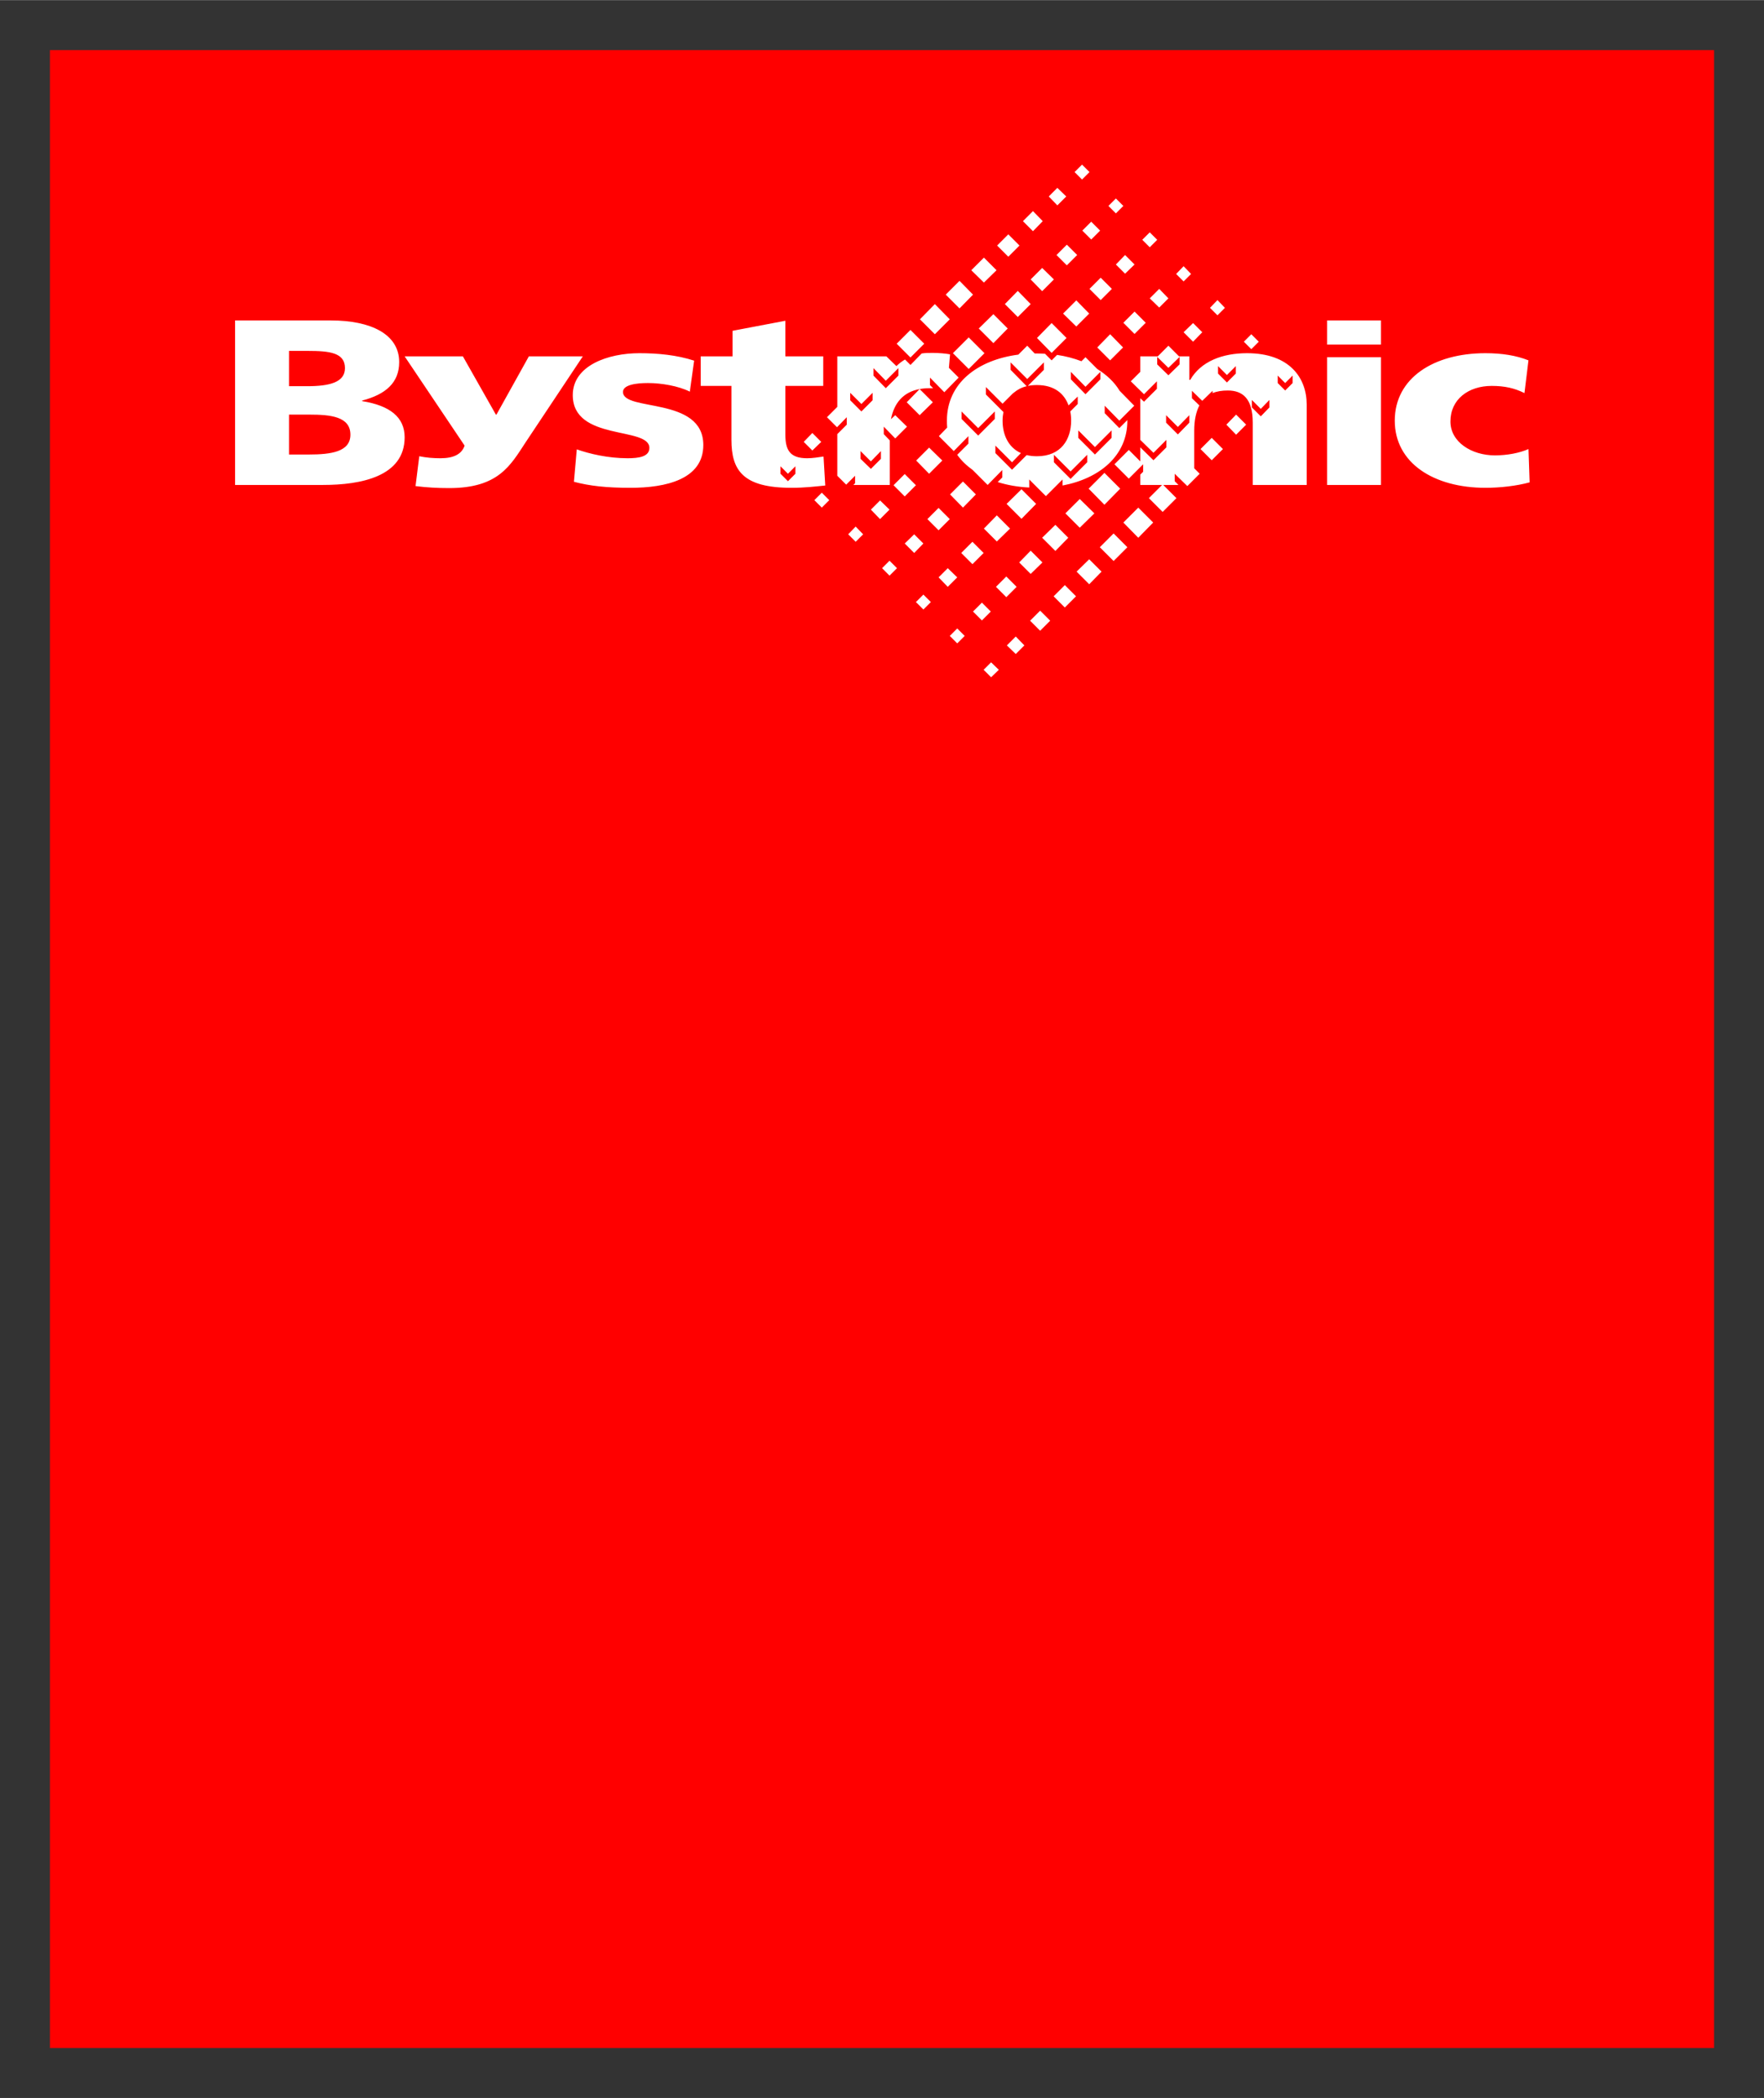 <?xml version="1.0" encoding="UTF-8" standalone="no"?>
<!DOCTYPE svg PUBLIC "-//W3C//DTD SVG 1.0//EN" "http://www.w3.org/TR/2001/REC-SVG-20010904/DTD/svg10.dtd">
<!-- Created with Inkscape (http://www.inkscape.org/) by Marsupilami -->
<svg
   xmlns:svg="http://www.w3.org/2000/svg"
   xmlns="http://www.w3.org/2000/svg"
   version="1.0"
   width="646"
   height="768"
   viewBox="-5.438 -5.438 192.132 228.39"
   id="svg3873">
  <rect x="-5.438" y="-5.438" width="192.132" height="228.39" fill="#333333" stroke="none"/>
  <defs
     id="defs3875" />
  <path
     d="M 181.257,217.514 L 0,217.514 L 0,5.6843419e-14 L 181.257,5.6843419e-14 L 181.257,217.514 z"
     id="path2512"
     style="fill:#ff0000;fill-opacity:1;fill-rule:nonzero;stroke:none" />
  <path
     d="M 112.416,12.469 L 111.603,13.281 L 112.416,14.094 L 113.228,13.281 L 112.416,12.469 z M 109.728,15 L 108.791,15.937 L 109.728,16.906 L 110.697,15.937 L 109.728,15 z M 116.103,16.156 L 115.291,16.969 L 116.103,17.781 L 116.916,16.969 L 116.103,16.156 z M 107.072,17.531 L 105.978,18.625 L 107.072,19.719 L 108.135,18.625 L 107.072,17.531 z M 113.416,18.687 L 112.447,19.656 L 113.416,20.625 L 114.385,19.656 L 113.416,18.687 z M 119.791,19.844 L 118.978,20.656 L 119.791,21.469 L 120.603,20.656 L 119.791,19.844 z M 104.385,20.062 L 103.166,21.281 L 104.385,22.5 L 105.603,21.281 L 104.385,20.062 z M 110.76,21.187 L 109.635,22.312 L 110.76,23.437 L 111.885,22.312 L 110.76,21.187 z M 117.103,22.312 L 116.103,23.344 L 117.103,24.344 L 118.135,23.344 L 117.103,22.312 z M 101.728,22.594 L 100.353,23.969 L 101.728,25.312 L 103.103,23.969 L 101.728,22.594 z M 123.478,23.531 L 122.666,24.375 L 123.478,25.187 L 124.291,24.375 L 123.478,23.531 z M 108.072,23.719 L 106.822,24.969 L 108.072,26.25 L 109.353,24.969 L 108.072,23.719 z M 114.447,24.781 L 113.228,26 L 114.447,27.219 L 115.666,26 L 114.447,24.781 z M 99.072,25.125 L 97.572,26.625 L 99.072,28.125 L 100.541,26.625 L 99.072,25.125 z M 120.822,26 L 119.791,27.031 L 120.822,28.031 L 121.822,27.031 L 120.822,26 z M 105.416,26.219 L 104.01,27.656 L 105.416,29.062 L 106.822,27.656 L 105.416,26.219 z M 127.166,27.219 L 126.353,28.062 L 127.166,28.875 L 127.978,28.062 L 127.166,27.219 z M 111.791,27.25 L 110.353,28.687 L 111.791,30.094 L 113.197,28.687 L 111.791,27.25 z M 96.385,27.656 L 94.76,29.312 L 96.385,30.937 L 98.01,29.312 L 96.385,27.656 z M 118.135,28.469 L 116.916,29.687 L 118.135,30.906 L 119.353,29.687 L 118.135,28.469 z M 102.76,28.75 L 101.166,30.312 L 102.76,31.906 L 104.322,30.312 L 102.76,28.75 z M 20.166,29.437 L 20.166,47.344 L 29.76,47.344 C 33.844,47.344 38.635,46.439 38.635,42.156 C 38.635,39.975 37.046,38.707 34.01,38.219 L 34.01,38.156 C 36.558,37.491 38.041,36.224 38.041,33.969 C 38.041,30.89 34.879,29.437 30.635,29.437 L 20.166,29.437 z M 139.103,29.437 L 139.103,32.062 L 144.978,32.062 L 144.978,29.437 L 139.103,29.437 z M 80.103,29.469 L 74.353,30.562 L 74.353,33.344 L 70.885,33.344 L 70.885,36.562 L 74.228,36.562 L 74.228,42.437 C 74.228,45.771 75.501,47.656 80.76,47.656 C 82.225,47.656 83.343,47.515 84.447,47.406 L 84.26,44.25 C 83.669,44.335 83.066,44.437 82.478,44.437 C 80.618,44.437 80.103,43.57 80.103,41.875 L 80.103,36.562 L 84.228,36.562 L 84.228,33.344 L 80.103,33.344 L 80.103,29.469 z M 109.103,29.719 L 107.51,31.344 L 109.103,32.969 L 110.728,31.344 L 109.103,29.719 z M 124.51,29.719 L 123.478,30.719 L 124.51,31.75 L 125.51,30.719 L 124.51,29.719 z M 93.728,30.469 L 92.228,31.969 L 93.728,33.469 L 95.228,31.969 L 93.728,30.469 z M 115.478,30.937 L 114.072,32.375 L 115.478,33.781 L 116.885,32.375 L 115.478,30.937 z M 130.853,30.937 L 130.041,31.75 L 130.853,32.562 L 131.666,31.75 L 130.853,30.937 z M 100.072,31.281 L 98.353,33 L 100.072,34.719 L 101.791,33 L 100.072,31.281 z M 106.447,32.187 L 105.478,33.156 C 101.014,33.736 97.697,36.276 97.697,40.344 C 97.697,40.599 97.701,40.848 97.728,41.094 L 96.822,42.031 L 98.447,43.656 L 100.041,42.031 L 100.041,42.844 L 98.822,44.062 C 99.272,44.7 99.851,45.245 100.51,45.719 L 102.135,47.344 L 103.728,45.719 L 103.728,46.531 L 103.228,47.031 C 104.274,47.361 105.43,47.567 106.666,47.625 L 106.666,46.75 L 108.478,48.562 L 110.291,46.75 L 110.291,47.406 C 114.356,46.639 117.353,44.14 117.353,40.344 C 117.353,40.318 117.353,40.307 117.353,40.281 L 116.478,41.156 L 114.885,39.531 L 114.885,38.719 L 116.478,40.344 L 118.103,38.719 L 116.51,37.094 C 115.936,36.134 115.088,35.354 114.072,34.719 L 112.791,33.437 L 112.353,33.875 C 111.527,33.561 110.641,33.324 109.697,33.187 L 109.103,33.781 L 108.385,33.062 C 108.091,33.047 107.804,33.031 107.51,33.031 C 107.429,33.031 107.338,33.027 107.26,33.031 L 106.447,32.187 z M 121.822,32.187 L 120.666,33.344 L 118.76,33.344 L 118.76,35.031 L 117.728,36.062 L 119.166,37.469 L 120.572,36.062 L 120.572,36.875 L 119.166,38.281 L 118.76,37.906 L 118.76,42.437 L 120.197,43.844 L 121.603,42.437 L 121.603,43.25 L 120.197,44.656 L 118.76,43.25 L 118.76,44.781 L 117.51,43.531 L 115.947,45.094 L 117.51,46.656 L 119.072,45.094 L 119.072,45.906 L 118.76,46.219 L 118.76,47.344 L 121.135,47.344 L 119.697,48.781 L 121.197,50.281 L 122.697,48.781 L 121.26,47.344 L 122.916,47.344 L 122.51,46.937 L 122.51,46.125 L 123.885,47.469 L 125.228,46.125 L 124.635,45.531 L 124.635,41.437 C 124.635,40.284 124.837,39.376 125.197,38.687 L 124.385,37.906 L 124.385,37.094 L 125.51,38.187 L 126.635,37.094 L 126.635,37.344 C 127.112,37.147 127.66,37.062 128.291,37.062 C 129.893,37.062 131.01,37.925 131.01,40.562 L 131.01,47.344 L 136.885,47.344 L 136.885,38.594 C 136.885,35.694 135.023,33 130.385,33 C 127.704,33 125.365,33.889 124.197,35.906 L 124.103,35.906 L 124.103,33.344 L 122.978,33.344 L 121.822,32.187 z M 26.041,32.75 L 28.072,32.75 C 30.473,32.75 32.135,32.947 32.135,34.625 C 32.135,36.168 30.475,36.594 28.01,36.594 L 26.041,36.594 L 26.041,32.75 z M 96.135,32.969 C 95.711,32.969 95.316,32.971 94.947,33.031 L 93.728,34.281 L 93.135,33.687 C 92.785,33.89 92.483,34.129 92.197,34.406 L 91.103,33.344 L 85.76,33.344 L 85.76,38.844 L 84.635,39.969 L 85.728,41.062 L 86.791,39.969 L 86.791,40.781 L 85.76,41.812 L 85.76,46.344 L 86.728,47.312 L 87.697,46.344 L 87.697,47.156 L 87.51,47.344 L 91.478,47.344 L 91.478,42.5 L 90.822,41.812 L 90.822,41 L 92.072,42.281 L 93.353,41 L 92.072,39.75 L 91.603,40.187 C 91.941,38.442 92.935,37.228 94.728,36.906 C 95.06,36.847 95.434,36.807 95.822,36.812 C 95.948,36.814 96.071,36.806 96.197,36.812 L 95.853,36.469 L 95.853,35.656 L 97.416,37.25 L 98.978,35.656 L 97.916,34.594 L 98.041,33.125 C 97.549,33.031 96.821,32.969 96.135,32.969 z M 94.728,36.906 L 93.322,38.344 L 94.728,39.75 L 96.166,38.344 L 94.728,36.906 z M 64.197,33 C 60.803,33 56.947,34.337 56.947,37.562 C 56.947,42.619 65.291,40.944 65.291,43.312 C 65.291,44.28 64.122,44.437 62.916,44.437 C 60.794,44.437 58.752,43.955 57.385,43.469 L 57.072,47 C 58.802,47.454 60.586,47.656 63.228,47.656 C 67.083,47.656 71.166,46.739 71.166,43 C 71.166,37.675 62.416,39.395 62.416,37.219 C 62.416,36.438 63.863,36.25 65.135,36.25 C 66.605,36.25 68.459,36.567 69.697,37.187 L 70.166,33.812 C 68.276,33.198 66.223,33 64.197,33 z M 156.353,33 C 150.741,33 146.478,35.692 146.478,40.344 C 146.478,44.967 150.741,47.656 156.353,47.656 C 157.919,47.656 159.698,47.463 161.166,47.062 L 161.041,43.437 C 160.061,43.87 158.723,44.125 157.385,44.125 C 154.836,44.125 152.541,42.667 152.541,40.437 C 152.541,38.02 154.497,36.562 157.041,36.562 C 158.445,36.562 159.529,36.806 160.603,37.344 L 161.041,33.781 C 159.701,33.242 158.12,33 156.353,33 z M 38.635,33.344 L 45.166,43.062 C 44.857,43.99 43.979,44.437 42.541,44.437 C 41.723,44.437 41.012,44.376 40.228,44.219 L 39.822,47.469 C 41.03,47.622 42.238,47.687 43.478,47.687 C 48.865,47.687 50.158,45.22 51.822,42.687 L 58.041,33.344 L 52.166,33.344 L 48.635,39.687 L 48.572,39.687 L 44.978,33.344 L 38.635,33.344 z M 120.603,33.406 L 121.822,34.594 L 123.041,33.406 L 123.041,34.219 L 121.822,35.406 L 120.603,34.219 L 120.603,33.406 z M 139.103,33.437 L 139.103,47.344 L 144.978,47.344 L 144.978,33.437 L 139.103,33.437 z M 104.635,34 L 106.447,35.812 L 108.26,34 L 108.26,34.812 L 106.51,36.562 C 106.808,36.496 107.154,36.469 107.51,36.469 C 109.399,36.469 110.483,37.4 110.947,38.687 L 111.947,37.719 L 111.947,38.531 L 111.135,39.344 C 111.198,39.674 111.228,39.996 111.228,40.344 C 111.228,42.367 110.149,44.219 107.51,44.219 C 107.092,44.219 106.721,44.175 106.385,44.094 L 104.791,45.687 L 102.978,43.875 L 102.978,43.062 L 104.791,44.875 L 105.76,43.875 C 104.364,43.252 103.76,41.849 103.76,40.344 C 103.76,40.017 103.796,39.717 103.853,39.406 L 101.947,37.5 L 101.947,36.687 L 103.76,38.5 C 103.76,38.5 104.355,37.901 104.853,37.406 C 104.894,37.363 104.954,37.33 105.01,37.281 C 105.382,36.968 105.826,36.73 106.385,36.594 L 104.635,34.812 L 104.635,34 z M 127.228,34.406 L 128.197,35.375 L 129.166,34.406 L 129.166,35.219 L 128.197,36.187 L 127.228,35.219 L 127.228,34.406 z M 89.697,34.625 L 91.041,36 L 92.416,34.625 L 92.416,35.437 L 91.041,36.812 L 89.697,35.437 L 89.697,34.625 z M 111.197,35.031 L 112.791,36.656 L 114.416,35.031 L 114.416,35.844 L 112.791,37.469 L 111.197,35.844 L 111.197,35.031 z M 133.728,35.437 L 134.541,36.25 L 135.353,35.437 L 135.353,36.25 L 134.541,37.062 L 133.728,36.25 L 133.728,35.437 z M 87.166,37.312 L 88.385,38.531 L 89.603,37.312 L 89.603,38.125 L 88.385,39.344 L 87.166,38.125 L 87.166,37.312 z M 130.916,38.094 L 131.885,39.062 L 132.822,38.094 L 132.822,38.906 L 131.885,39.875 L 130.916,38.906 L 130.916,38.094 z M 99.291,39.344 L 101.103,41.156 L 102.916,39.344 L 102.916,40.156 L 101.103,41.969 L 99.291,40.156 L 99.291,39.344 z M 26.041,39.687 L 28.26,39.687 C 30.544,39.687 32.728,39.888 32.728,41.875 C 32.728,43.736 30.624,44.031 28.197,44.031 L 26.041,44.031 L 26.041,39.687 z M 129.197,39.687 L 128.135,40.781 L 129.197,41.875 L 130.291,40.781 L 129.197,39.687 z M 121.572,39.75 L 122.853,41.031 L 124.103,39.75 L 124.103,40.562 L 122.853,41.844 L 121.572,40.562 L 121.572,39.75 z M 112.01,41.406 L 113.822,43.219 L 115.635,41.406 L 115.635,42.219 L 113.822,44.031 L 112.01,42.219 L 112.01,41.406 z M 83.041,41.687 L 82.103,42.656 L 83.041,43.594 L 84.01,42.656 L 83.041,41.687 z M 126.541,42.219 L 125.322,43.437 L 126.541,44.656 L 127.76,43.437 L 126.541,42.219 z M 95.76,43.281 L 94.353,44.687 L 95.76,46.125 L 97.197,44.687 L 95.76,43.281 z M 88.291,43.656 L 89.416,44.781 L 90.51,43.656 L 90.51,44.5 L 89.416,45.594 L 88.291,44.5 L 88.291,43.656 z M 109.353,44.062 L 111.166,45.875 L 112.978,44.062 L 112.978,44.875 L 111.166,46.687 L 109.353,44.875 L 109.353,44.062 z M 79.572,45.312 L 80.385,46.125 L 81.197,45.312 L 81.197,46.125 L 80.385,46.937 L 79.572,46.125 L 79.572,45.312 z M 114.853,46.031 L 113.135,47.75 L 114.853,49.5 L 116.572,47.75 L 114.853,46.031 z M 93.103,46.156 L 91.885,47.375 L 93.103,48.594 L 94.322,47.375 L 93.103,46.156 z M 99.447,46.969 L 98.041,48.375 L 99.447,49.812 L 100.853,48.375 L 99.447,46.969 z M 105.822,47.812 L 104.197,49.406 L 105.822,51.031 L 107.416,49.406 L 105.822,47.812 z M 84.072,48.187 L 83.26,49 L 84.072,49.812 L 84.885,49 L 84.072,48.187 z M 112.166,48.875 L 110.603,50.437 L 112.166,52 L 113.76,50.437 L 112.166,48.875 z M 90.416,49.031 L 89.416,50.031 L 90.416,51.062 L 91.447,50.031 L 90.416,49.031 z M 118.541,49.812 L 116.916,51.437 L 118.541,53.094 L 120.166,51.437 L 118.541,49.812 z M 96.791,49.844 L 95.572,51.062 L 96.791,52.281 L 98.01,51.062 L 96.791,49.844 z M 103.135,50.656 L 101.728,52.094 L 103.135,53.5 L 104.572,52.094 L 103.135,50.656 z M 109.51,51.687 L 108.072,53.094 L 109.51,54.531 L 110.916,53.094 L 109.51,51.687 z M 87.76,51.875 L 86.947,52.719 L 87.76,53.531 L 88.572,52.719 L 87.76,51.875 z M 115.853,52.625 L 114.353,54.125 L 115.853,55.625 L 117.353,54.125 L 115.853,52.625 z M 94.135,52.719 L 93.103,53.719 L 94.135,54.75 L 95.135,53.719 L 94.135,52.719 z M 100.478,53.531 L 99.26,54.75 L 100.478,55.969 L 101.697,54.75 L 100.478,53.531 z M 106.822,54.5 L 105.572,55.781 L 106.822,57.031 L 108.103,55.781 L 106.822,54.5 z M 113.197,55.437 L 111.822,56.781 L 113.197,58.156 L 114.541,56.781 L 113.197,55.437 z M 91.447,55.594 L 90.635,56.406 L 91.447,57.219 L 92.26,56.406 L 91.447,55.594 z M 97.791,56.406 L 96.791,57.406 L 97.791,58.437 L 98.822,57.406 L 97.791,56.406 z M 104.166,57.312 L 103.041,58.437 L 104.166,59.562 L 105.291,58.437 L 104.166,57.312 z M 110.541,58.25 L 109.322,59.469 L 110.541,60.687 L 111.76,59.469 L 110.541,58.25 z M 95.135,59.281 L 94.322,60.094 L 95.135,60.906 L 95.947,60.094 L 95.135,59.281 z M 101.51,60.156 L 100.541,61.125 L 101.51,62.094 L 102.478,61.125 L 101.51,60.156 z M 107.853,61.031 L 106.76,62.125 L 107.853,63.219 L 108.947,62.125 L 107.853,61.031 z M 98.822,62.969 L 98.01,63.781 L 98.822,64.594 L 99.635,63.781 L 98.822,62.969 z M 105.197,63.844 L 104.228,64.812 L 105.197,65.75 L 106.135,64.812 L 105.197,63.844 z M 102.51,66.656 L 101.697,67.469 L 102.51,68.281 L 103.353,67.469 L 102.51,66.656 z"
     id="path2516"
     style="fill:#ffffff;fill-opacity:1;fill-rule:nonzero;stroke:none" />
</svg>
<!-- version: 20090314, original size: 181.25696 217.51431, border: 3% -->
